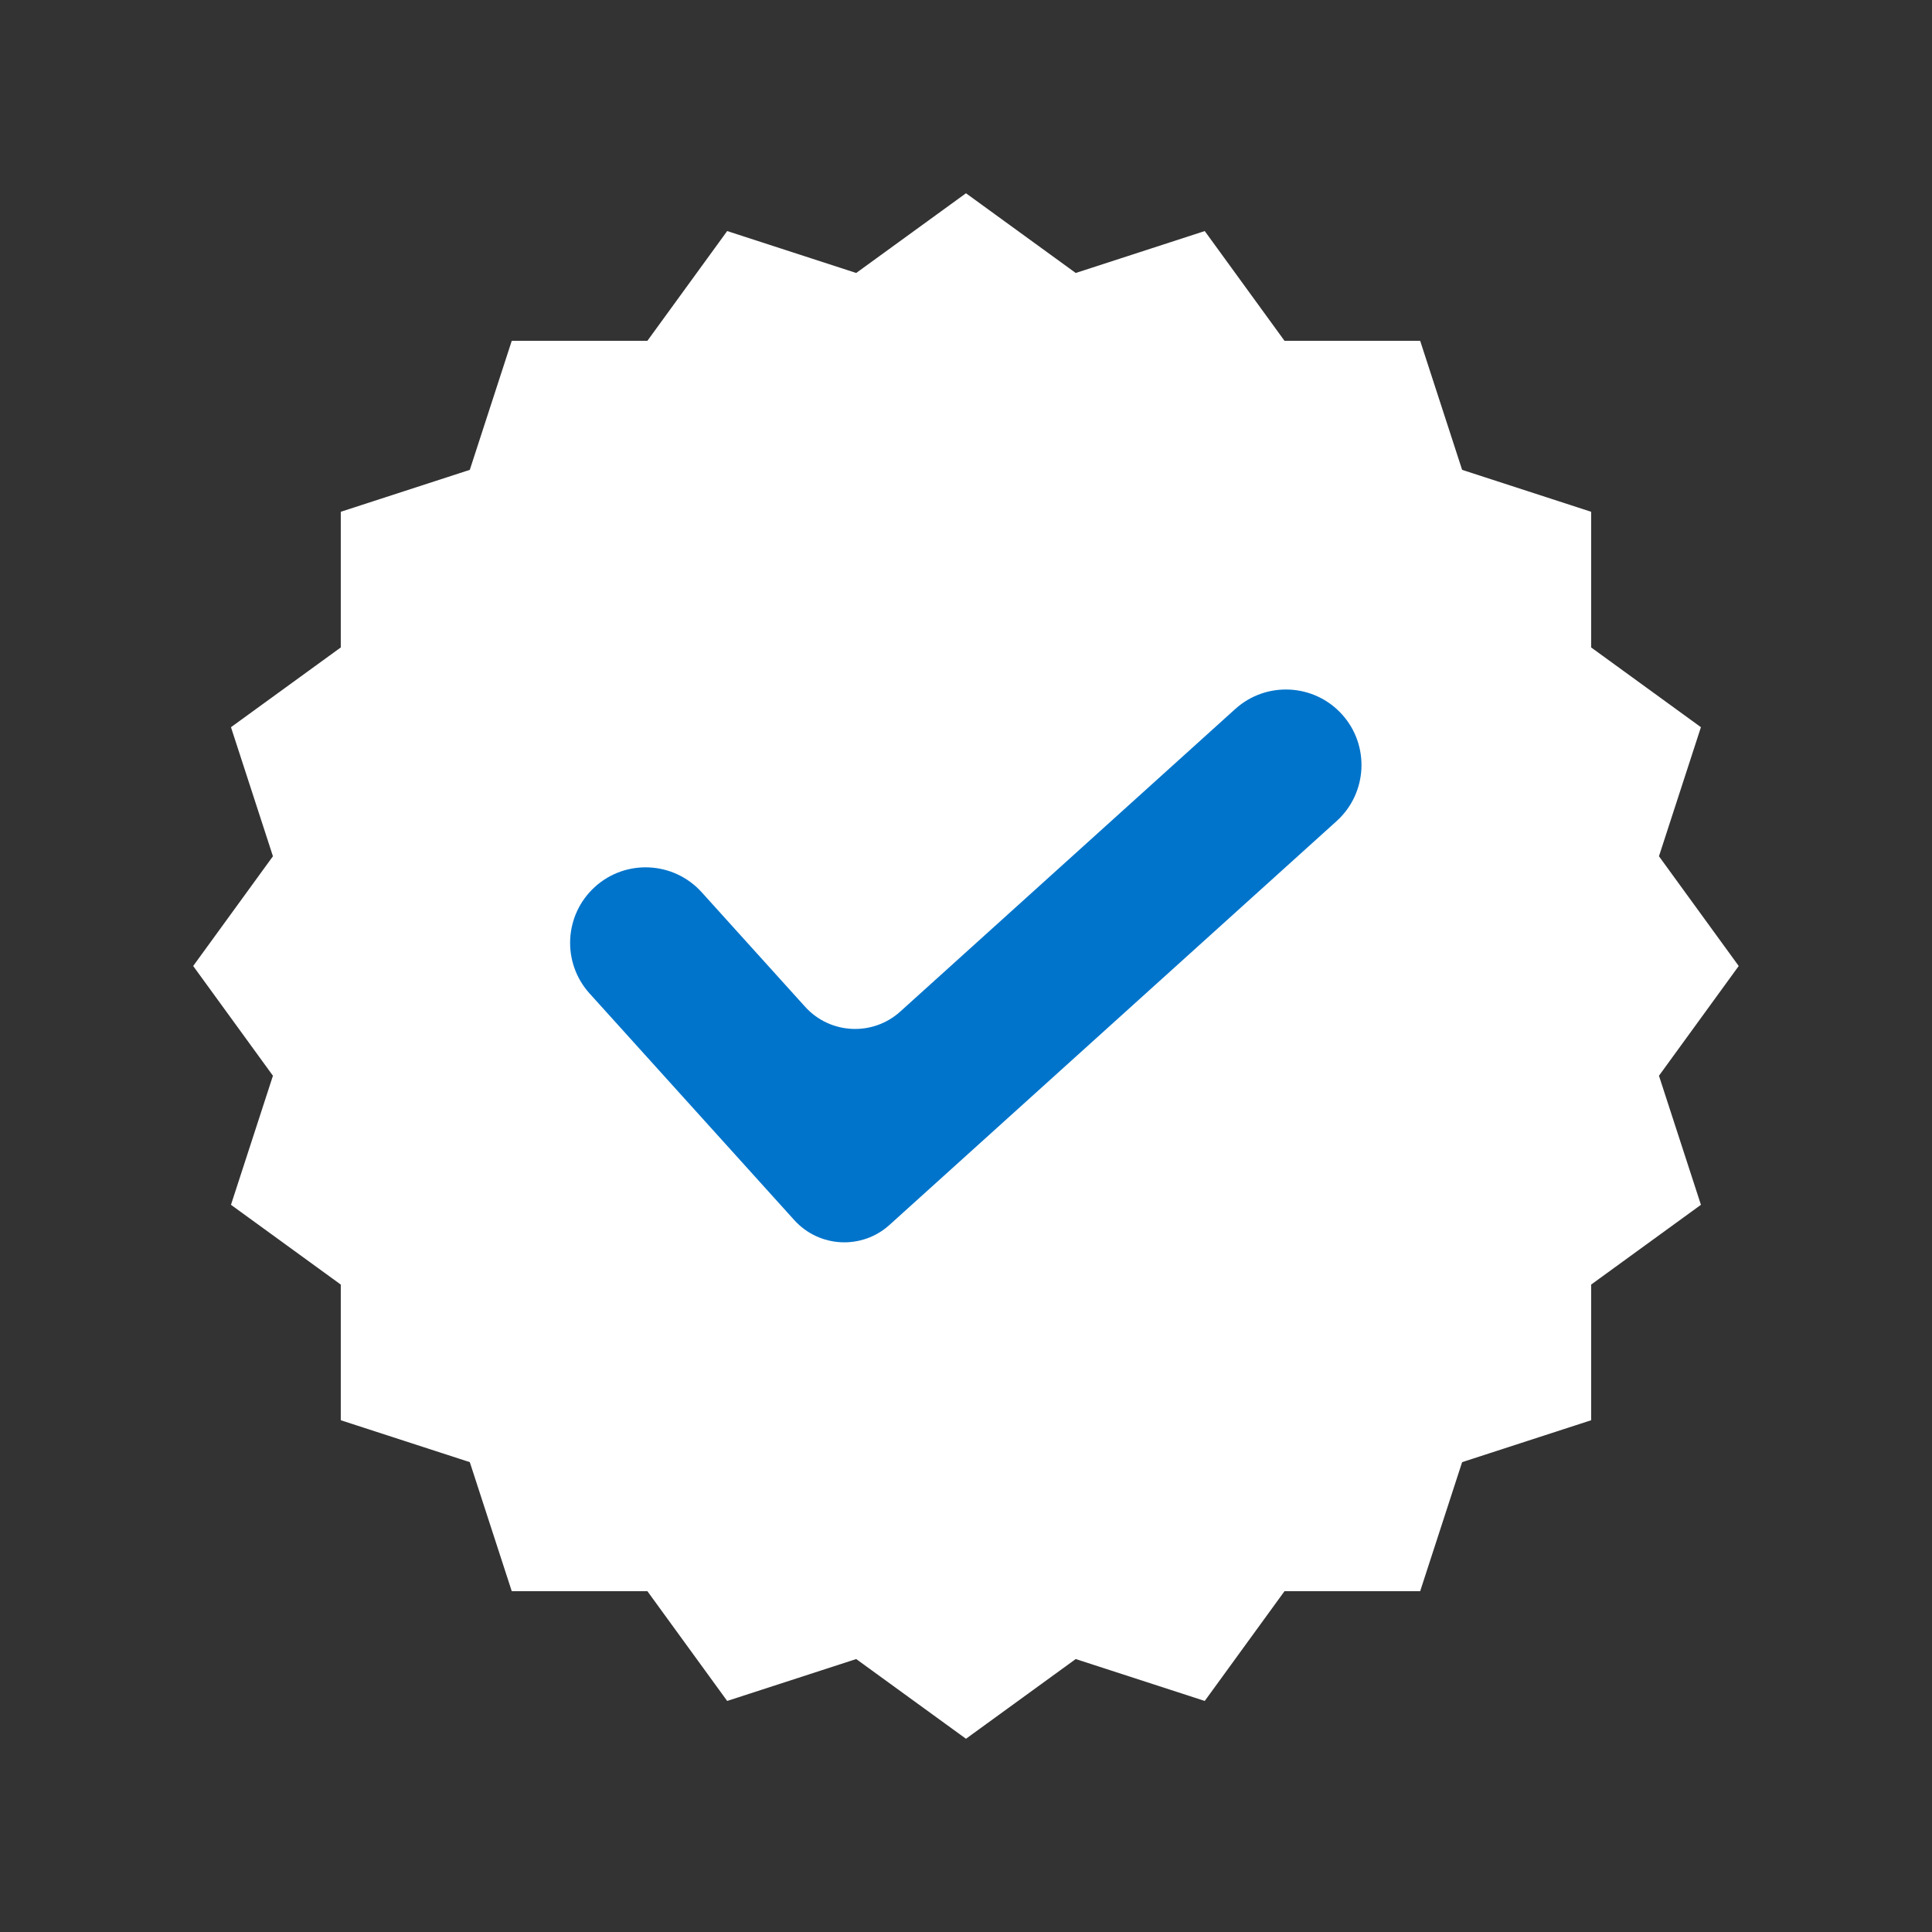 <svg xmlns="http://www.w3.org/2000/svg" xmlns:xlink="http://www.w3.org/1999/xlink" width="500" zoomAndPan="magnify" viewBox="0 0 375 375" height="500" preserveAspectRatio="xMidYMid meet" version="1.0"><rect x="0" y="0" width="375" height="375" fill="#333333" stroke="none"/><defs><clipPath id="1b41f104cc"><path d="M 37.5 37.5 L 337.5 37.5 L 337.5 337.5 L 37.5 337.5 Z M 37.5 37.5 " clip-rule="nonzero"/></clipPath></defs><g clip-path="url(#1b41f104cc)"><path fill="#ffffff" d="M 208.797 52.984 L 233.84 44.848 L 249.32 66.148 L 275.652 66.148 L 283.797 91.199 L 308.84 99.336 L 308.84 125.668 L 330.148 141.148 L 322.004 166.199 L 337.484 187.5 L 322.004 208.801 L 330.148 233.852 L 308.84 249.336 L 308.84 275.668 L 283.797 283.801 L 275.652 308.852 L 249.32 308.852 L 233.84 330.152 L 208.797 322.02 L 187.496 337.492 L 166.188 322.02 L 141.145 330.152 L 125.66 308.852 L 99.332 308.852 L 91.188 283.801 L 66.145 275.668 L 66.145 249.336 L 44.832 233.852 L 52.977 208.801 L 37.496 187.5 L 52.977 166.199 L 44.832 141.148 L 66.145 125.668 L 66.145 99.336 L 91.188 91.199 L 99.332 66.148 L 125.66 66.148 L 141.145 44.848 L 166.188 52.984 L 187.496 37.512 Z M 208.797 52.984 " fill-opacity="1" fill-rule="evenodd"/></g><path fill="#0074cb" d="M 115.496 172.121 C 109.48 177.559 109.016 186.828 114.441 192.836 C 125.559 205.145 143.508 225.016 154.164 236.816 C 159.012 242.184 167.285 242.602 172.641 237.766 C 192.664 219.68 238.438 178.34 259.43 159.379 C 265.438 153.953 265.91 144.672 260.484 138.664 C 255.059 132.66 245.777 132.188 239.77 137.609 L 174.746 196.34 C 169.383 201.188 161.109 200.766 156.27 195.41 C 150.293 188.793 142.387 180.039 136.199 173.188 C 130.773 167.18 121.504 166.699 115.496 172.121 Z M 115.496 172.121 " fill-opacity="1" fill-rule="evenodd"/></svg>
